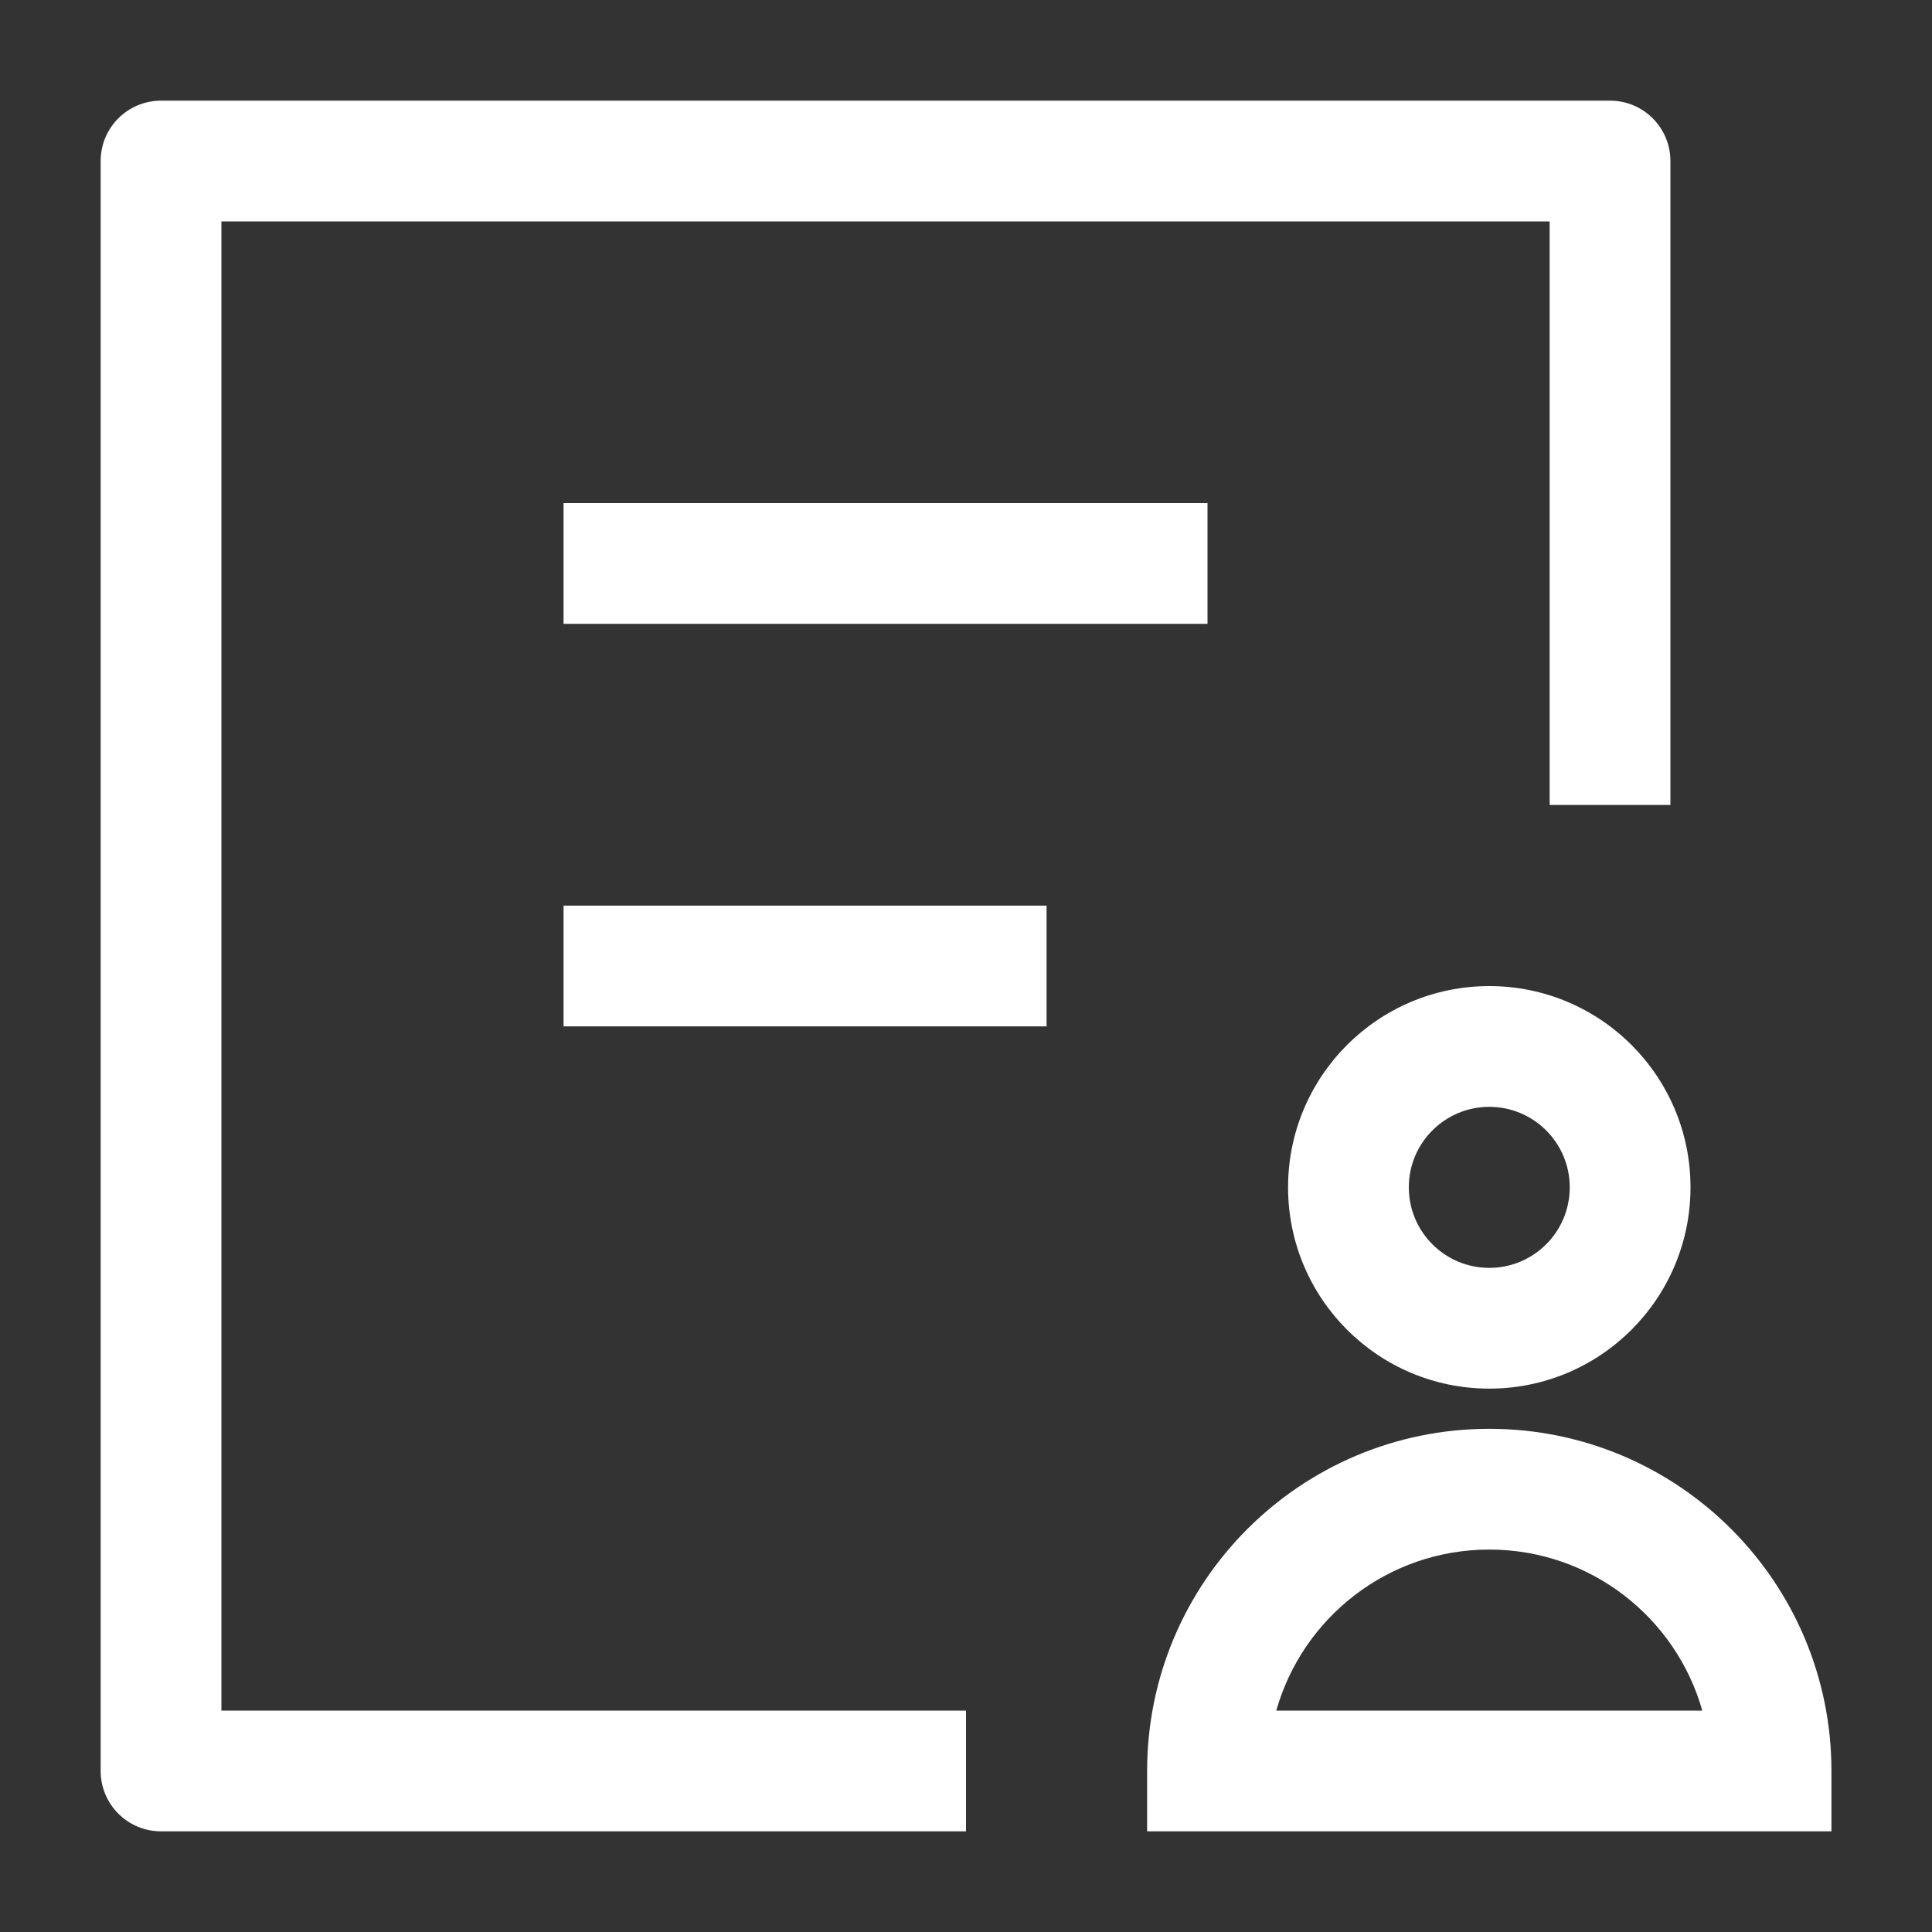 <svg width="20" height="20" viewBox="0 0 20 20" fill="none" xmlns="http://www.w3.org/2000/svg">
<rect x="0" y="0" width="20" height="20" fill="#333333" stroke="none"/>
<path d="M1.667 1.042C1.322 1.042 1.042 1.321 1.042 1.667L1.042 18.333C1.042 18.499 1.108 18.658 1.225 18.775C1.342 18.892 1.501 18.958 1.667 18.958H10V17.708H2.292L2.292 2.292H16.042V8.333H17.292V1.667C17.292 1.321 17.012 1.042 16.667 1.042H1.667Z" fill="#FFF"/>
<path d="M5.834 6.458H12.5V5.208H5.834V6.458Z" fill="#FFF"/>
<path d="M10.834 10.625H5.834V9.375H10.834V10.625Z" fill="#FFF"/>
<path fill-rule="evenodd" clip-rule="evenodd" d="M15.417 10.208C14.266 10.208 13.334 11.141 13.334 12.291C13.334 13.442 14.266 14.375 15.417 14.375C16.568 14.375 17.5 13.442 17.5 12.291C17.5 11.141 16.568 10.208 15.417 10.208ZM14.584 12.291C14.584 11.831 14.957 11.458 15.417 11.458C15.877 11.458 16.25 11.831 16.25 12.291C16.25 12.752 15.877 13.125 15.417 13.125C14.957 13.125 14.584 12.752 14.584 12.291Z" fill="#FFF"/>
<path fill-rule="evenodd" clip-rule="evenodd" d="M15.417 14.791C13.461 14.791 11.875 16.377 11.875 18.333V18.958H18.959V18.333C18.959 16.377 17.373 14.791 15.417 14.791ZM15.417 16.041C16.466 16.041 17.35 16.746 17.622 17.708H13.212C13.484 16.746 14.368 16.041 15.417 16.041Z" fill="#FFF"/>
</svg>
